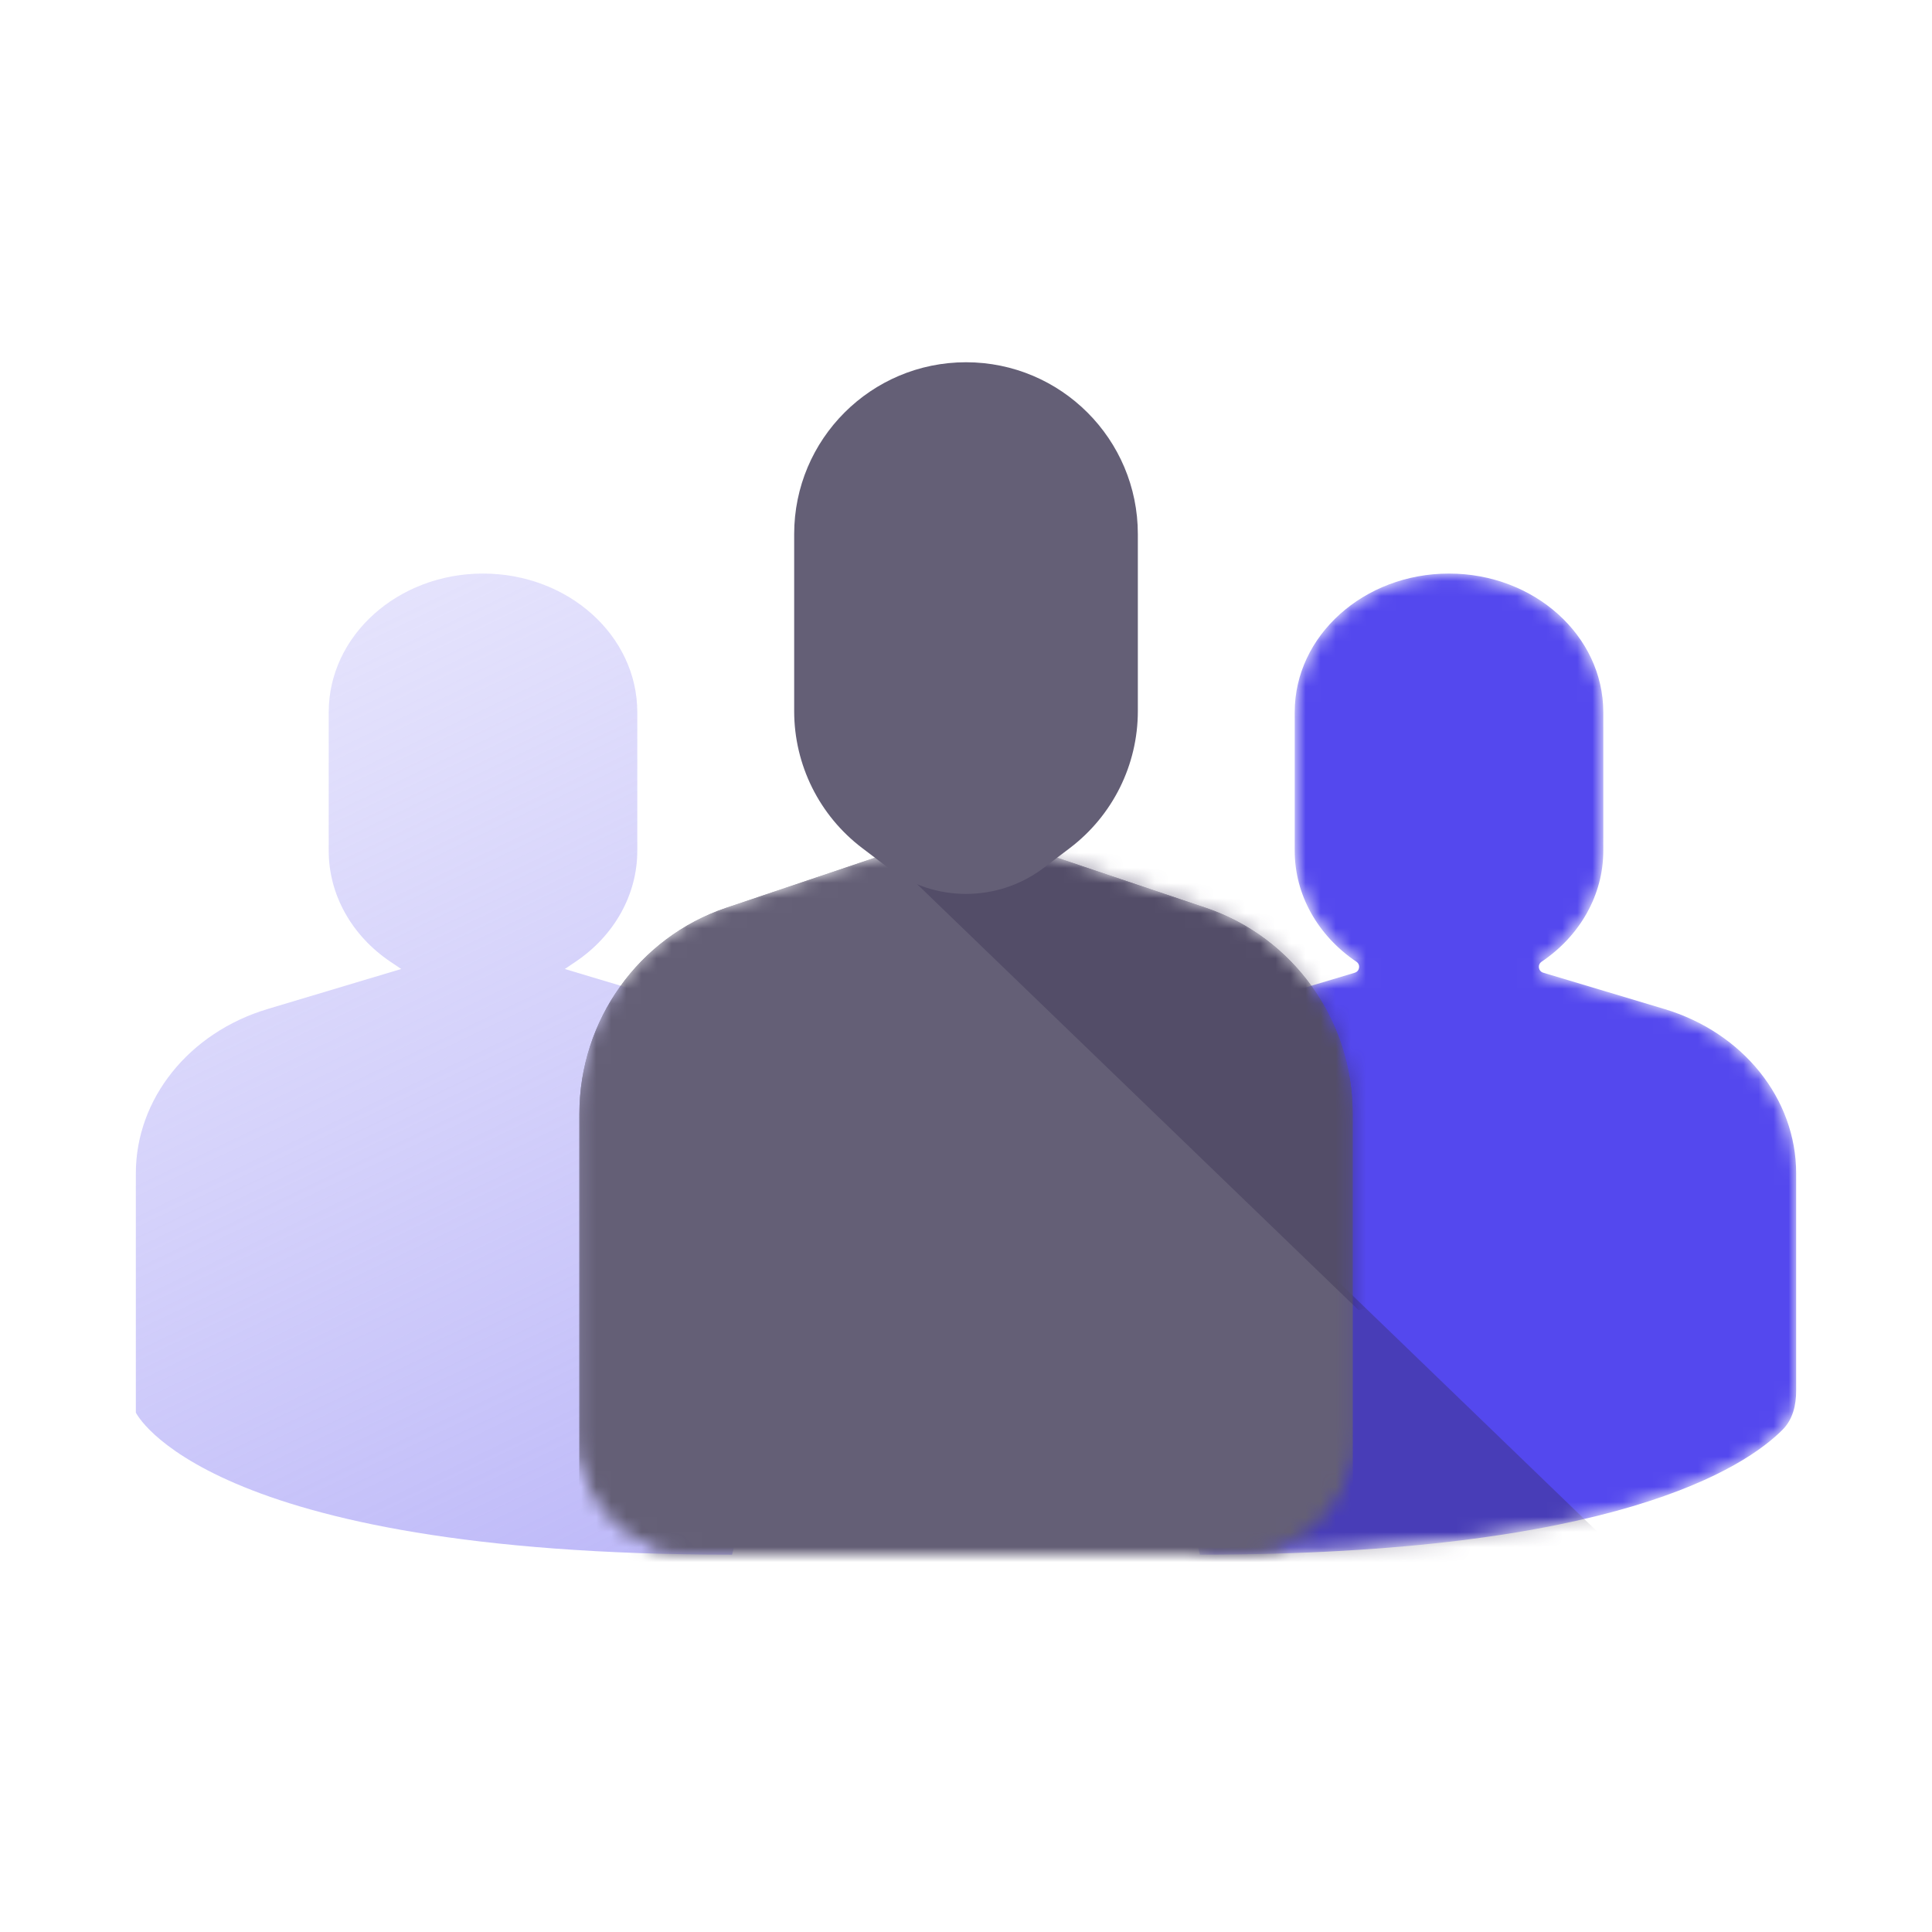 <svg width="128" height="128" viewBox="0 0 128 128" fill="none" xmlns="http://www.w3.org/2000/svg">
<mask id="mask0_7_1989" style="mask-type:alpha" maskUnits="userSpaceOnUse" x="73" y="38" width="46" height="65">
<path d="M96 38C90.354 38 85.778 42.112 85.778 47.185V56.37C85.778 59.261 87.292 61.983 89.866 63.717C90.152 63.91 90.085 64.347 89.756 64.446L81.737 66.847C76.805 68.325 73.39 72.326 73.031 76.933C72.99 77.467 73.067 78.001 73.201 78.52L79.5 103C106.943 103 115.635 97.212 118.109 94.713C118.778 94.038 119 93.093 119 92.143V77.739C119 72.797 115.481 68.41 110.263 66.847L102.244 64.445C101.914 64.347 101.848 63.91 102.133 63.717C104.707 61.983 106.222 59.261 106.222 56.37V47.185C106.222 42.112 101.645 38 96 38Z" fill="#5448EE"/>
</mask>
<g mask="url(#mask0_7_1989)">
<path d="M96 38C90.354 38 85.778 42.112 85.778 47.185V56.37C85.778 59.261 87.292 61.983 89.866 63.717C90.152 63.91 90.085 64.347 89.756 64.446L81.737 66.847C76.805 68.325 73.39 72.326 73.031 76.933C72.99 77.467 73.067 78.001 73.201 78.52L79.5 103C106.943 103 115.635 97.212 118.109 94.713C118.778 94.038 119 93.093 119 92.143V77.739C119 72.797 115.481 68.41 110.263 66.847L102.244 64.445C101.914 64.347 101.848 63.91 102.133 63.717C104.707 61.983 106.222 59.261 106.222 56.37V47.185C106.222 42.112 101.645 38 96 38Z" fill="#5448EE"/>
<path opacity="0.34" d="M79.423 76L112.423 107.841L109.423 111.884H71V77.361L79.423 76Z" fill="#322B4E"/>
</g>
<path d="M32 38C37.646 38 42.222 42.112 42.222 47.185V56.37C42.222 59.261 40.708 61.983 38.134 63.717L37.419 64.199L46.263 66.847C51.481 68.41 55 72.797 55 77.739L48.5 103C13.5 103 9 93.586 9 93.586V77.739C9 72.797 12.519 68.41 17.737 66.847L26.581 64.198L25.867 63.717C23.293 61.983 21.778 59.261 21.778 56.37V47.185C21.778 42.112 26.355 38 32 38Z" fill="url(#paint0_linear_7_1989)"/>
<mask id="mask1_7_1989" style="mask-type:alpha" maskUnits="userSpaceOnUse" x="38" y="54" width="52" height="50">
<path d="M38.386 73.791C38.386 67.599 42.305 62.102 48.116 60.144L64.001 54.792L79.886 60.144C85.697 62.102 89.617 67.599 89.617 73.791V95.001C89.617 99.419 86.035 103.001 81.617 103.001H46.386C41.968 103.001 38.386 99.419 38.386 95.001V73.791Z" fill="#B0AEB8"/>
<path d="M38.386 73.791C38.386 67.599 42.305 62.102 48.116 60.144L64.001 54.792L79.886 60.144C85.697 62.102 89.617 67.599 89.617 73.791V95.001C89.617 99.419 86.035 103.001 81.617 103.001H46.386C41.968 103.001 38.386 99.419 38.386 95.001V73.791Z" fill="#B0AEB8"/>
</mask>
<g mask="url(#mask1_7_1989)">
<path d="M38.386 73.791C38.386 67.599 42.305 62.102 48.116 60.144L64.001 54.792L79.886 60.144C85.697 62.102 89.617 67.599 89.617 73.791V108.055H38.386V73.791Z" fill="#645F76"/>
<path d="M38.386 73.791C38.386 67.599 42.305 62.102 48.116 60.144L64.001 54.792L79.886 60.144C85.697 62.102 89.617 67.599 89.617 73.791V108.055H38.386V73.791Z" fill="#645F76"/>
<path opacity="0.34" d="M90 86.789L57 54.948L60 50.905H98.423V85.428L90 86.789Z" fill="#322B4E"/>
</g>
<path d="M52.616 35.385C52.616 29.097 57.713 24 64.001 24C70.288 24 75.385 29.097 75.385 35.385V47.114C75.385 50.677 73.718 54.034 70.879 56.186L69.159 57.49C66.109 59.802 61.893 59.802 58.843 57.49L57.123 56.186C54.284 54.034 52.616 50.677 52.616 47.114V35.385Z" fill="#645F76"/>
<defs>
<linearGradient id="paint0_linear_7_1989" x1="-49" y1="-16.241" x2="19.093" y2="125.345" gradientUnits="userSpaceOnUse">
<stop stop-color="#E4E2FC" stop-opacity="0"/>
<stop offset="1" stop-color="#B7B2F8"/>
</linearGradient>
</defs>
</svg>
